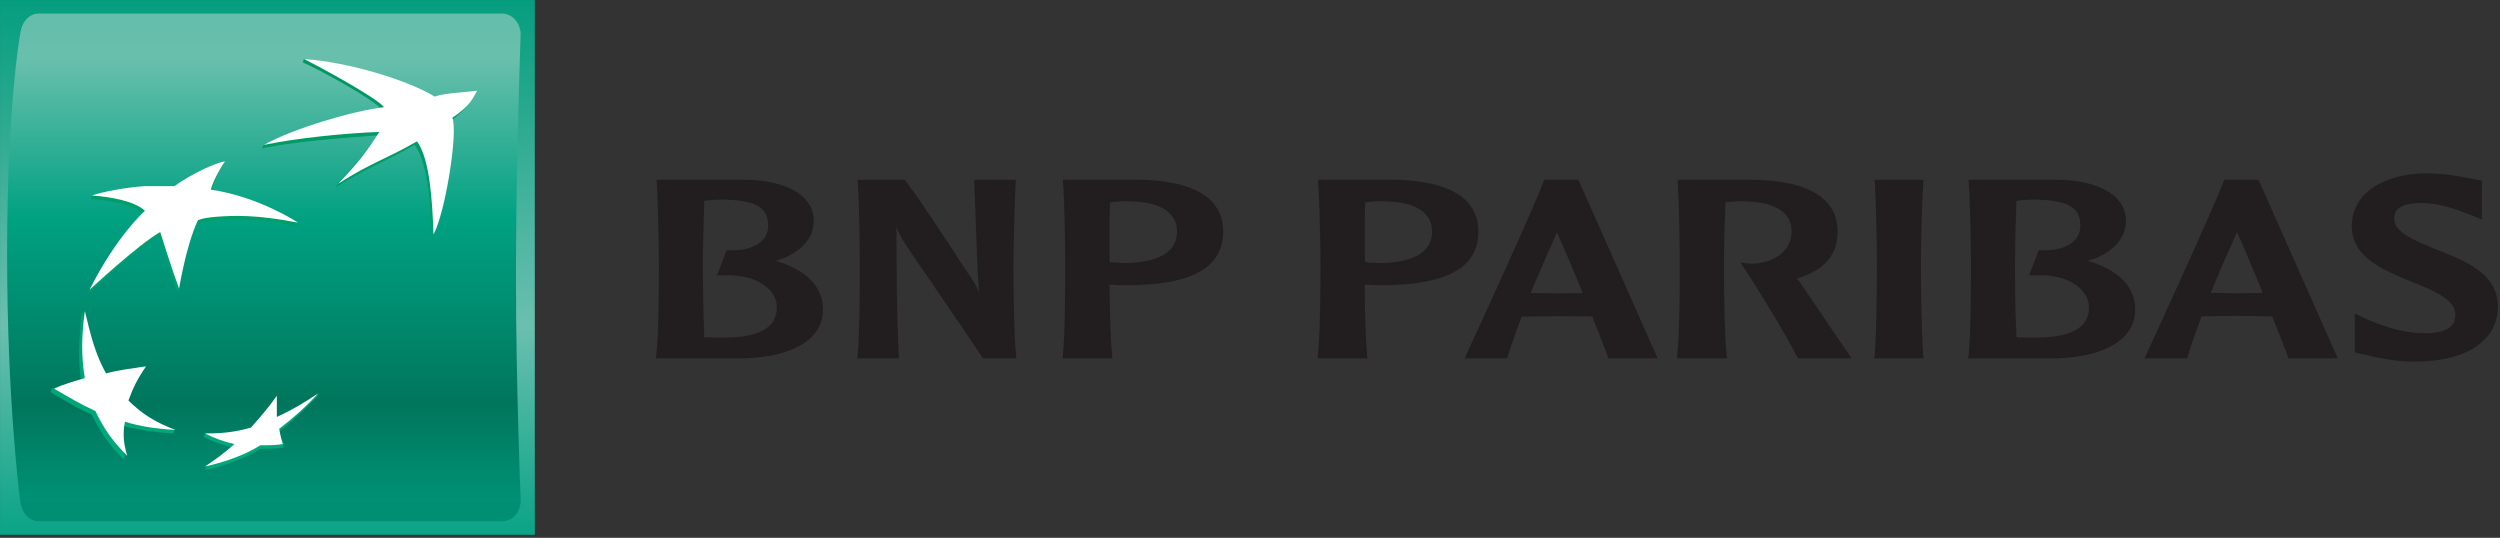 <?xml version="1.0" encoding="UTF-8" standalone="no"?>
<!DOCTYPE svg PUBLIC "-//W3C//DTD SVG 1.1//EN" "http://www.w3.org/Graphics/SVG/1.1/DTD/svg11.dtd">
<svg width="100%" height="100%" viewBox="0 0 423 91" version="1.1" xmlns="http://www.w3.org/2000/svg" xmlns:xlink="http://www.w3.org/1999/xlink" xml:space="preserve" xmlns:serif="http://www.serif.com/" style="fill-rule:evenodd;clip-rule:evenodd;stroke-linejoin:round;stroke-miterlimit:2;">
    <rect x="0" y="0" width="423" height="91" fill="#333333" stroke="none"/>
    <g transform="matrix(1,0,0,1,-30.269,-103.757)">
        <g transform="matrix(1,0,0,1,-1045.11,-651.485)">
            <g id="raty" transform="matrix(1,0,0,1,14.926,-15.927)">
                <g id="logo" transform="matrix(1.993,-4.62573e-32,-4.62573e-32,-1.993,1105.7,816.412)">
                    <rect x="-22.7" y="-22.7" width="45.4" height="45.4" style="fill:url(#_Linear1);"/>
                    <g transform="matrix(1,0,0,1,-0.2,-0.25)">
                        <path d="M21.3,-0.3C21.3,-9.8 21.7,-19.5 21.7,-19.5C21.7,-20.6 21,-21.3 20.1,-21.3L-19.2,-21.3C-20.1,-21.3 -20.7,-20.5 -20.8,-19.5C-20.8,-19.5 -21.9,-11.2 -21.9,1.4C-21.9,14 -20.8,20 -20.8,20C-20.7,21 -20.1,21.8 -19.2,21.8L20.1,21.8C21,21.8 21.7,21 21.7,20C21.7,20.1 21.3,9.2 21.3,-0.3Z" style="fill:url(#_Linear2);fill-rule:nonzero;"/>
                    </g>
                    <g>
                        <g>
                            <path d="M12.5,10.4C9.7,8.8 8.9,8.7 5.8,6.8L6,7.2C7.6,8.9 8.3,9.7 9.3,11.2C6.5,11 2.4,10.7 -0.5,10.1L-0.3,10.4C2.3,11.7 7.3,13 9.8,13.3C9.2,14.2 4.2,16.9 3,17.4L3.1,17.7C6.9,17.3 11.9,15.5 14,14.2C14.9,14.5 15.9,14.5 17.6,14.7C17.6,14.7 17.3,13.7 15.5,12.4C16,11.2 14.9,4.3 13.9,2.5C13.9,5.3 13.6,8.9 12.5,10.4Z" style="fill:url(#_Linear3);fill-rule:nonzero;"/>
                            <path d="M-8,-14.1L-7.9,-13.8C-9.4,-13.2 -10.9,-12.8 -12.1,-11.6C-11.7,-10.5 -11.3,-9.7 -10.6,-8.7L-10.5,-8.4C-11.8,-8.6 -12.9,-9.1 -14,-9.3C-14.9,-7.8 -15.2,-5.7 -15.7,-3.7L-15.8,-4C-16,-6.3 -16.1,-7.9 -15.8,-9.7C-16.7,-10 -17.5,-10 -18.3,-10.3L-18.4,-10.6C-17.2,-11.3 -16.3,-11.9 -14.9,-12.5C-14.2,-14 -13.4,-15.1 -12.2,-16.3L-12.1,-16C-12.3,-15.1 -12.6,-14.4 -12.5,-13.4C-10.9,-13.8 -9.6,-14 -8,-14.1Z" style="fill:url(#_Linear4);fill-rule:nonzero;"/>
                            <path d="M-3.8,8.7C-3.8,8.7 -4.4,7.6 -4.9,6.2L-5,6.2C-1.5,5.7 1.8,4.3 2.6,3.8L2.5,3.5C-1.2,4.2 -3.1,4.1 -4.4,4C-5.8,3.8 -6,3.7 -6,3.7C-6.8,2 -7.3,-0.8 -7.5,-1.8L-7.6,-2.1C-8.3,-0.5 -9.2,2.7 -9.2,2.7C-11,1.7 -15.2,-2.2 -15.2,-2.2C-12.9,2.4 -10.5,4.5 -10.5,4.5C-11.3,5.3 -13.4,5.7 -15,5.8L-14.9,6.1C-13.9,6.4 -11.9,6.5 -10.6,6.6L-8.1,6.6C-6.7,7.6 -4.6,8.6 -3.8,8.7Z" style="fill:url(#_Linear5);fill-rule:nonzero;"/>
                            <path d="M0.6,-11.2C-0.1,-12.2 -0.8,-13 -1.6,-13.9C-2.8,-14.2 -4.2,-14.1 -5.3,-14.1L-5.4,-14.4C-4.6,-14.8 -3.8,-15.1 -2.9,-15.3C-3.6,-15.9 -4.5,-16.4 -5.2,-16.9L-5.3,-17.2C-3.9,-16.9 -2,-16.3 -0.6,-15.4C0.1,-15.4 0.8,-15.4 1.3,-15.3L1.4,-15C1.3,-14.7 1,-14.5 0.9,-14C2.2,-13 3.1,-12.1 4.2,-11L4.4,-10.7C3.3,-11.4 2,-12.5 0.8,-13.1C0.7,-12.4 0.7,-11.9 0.6,-11.2Z" style="fill:url(#_Linear6);fill-rule:nonzero;"/>
                        </g>
                        <g>
                            <path d="M12.7,10.7C9.9,9.1 9,9 6,7.1C7.8,9 8.4,9.8 9.5,11.5C6.7,11.4 2.6,11 -0.3,10.4C2.2,11.8 7.3,13.3 9.9,13.6C9.3,14.4 4.3,17.1 3.1,17.7C7,17.4 11.9,15.9 14.2,14.5C15.1,14.8 16.1,14.8 17.8,15C17.4,14.3 17.3,13.8 15.7,12.7C16.2,11.5 15.1,4.6 14.1,2.8C14,5.6 13.8,9.2 12.7,10.7Z" style="fill:white;fill-rule:nonzero;"/>
                            <path d="M-7.8,-13.8C-9.4,-13.2 -10.6,-12.5 -11.8,-11.3C-11.4,-10.2 -11,-9.4 -10.3,-8.4C-11.6,-8.6 -12.6,-8.7 -13.7,-9C-14.6,-7.4 -15,-5.8 -15.5,-3.7C-15.8,-6 -15.8,-7.6 -15.5,-9.4C-16.5,-9.7 -17.3,-9.9 -18.1,-10.3C-16.9,-11 -15.9,-11.6 -14.6,-12.2C-13.9,-13.7 -13.1,-14.8 -11.9,-16C-12.2,-15 -12.3,-14.2 -12.1,-13.1C-10.8,-13.5 -9.5,-13.7 -7.8,-13.8Z" style="fill:white;fill-rule:nonzero;"/>
                            <path d="M-3.6,9C-4.1,8.3 -4.7,7.1 -4.8,6.6C-0.7,6 2.6,3.8 2.6,3.8C-1,4.5 -2.9,4.4 -4.3,4.3C-5.6,4.2 -5.9,4 -5.9,4C-6.9,1.9 -7.5,-1.8 -7.5,-1.8C-8.1,-0.2 -9.1,3 -9.1,3C-10.9,2 -15.1,-1.9 -15.1,-1.9C-12.8,2.7 -10.4,4.8 -10.4,4.8C-11.2,5.6 -13.3,6 -14.9,6.1C-14.1,6.4 -12,6.8 -10.4,6.9L-7.9,6.9C-6.5,7.9 -4.4,8.9 -3.6,9Z" style="fill:white;fill-rule:nonzero;"/>
                            <path d="M0.8,-10.9C0.1,-11.9 -0.6,-12.7 -1.4,-13.6C-2.8,-14 -3.9,-14.1 -5.3,-14.1C-4.5,-14.5 -3.7,-14.8 -2.8,-15C-3.7,-15.8 -4.4,-16.3 -5.3,-16.9C-3.9,-16.6 -2,-16 -0.6,-15.1C0.1,-15.1 0.8,-15.1 1.3,-15C1.2,-14.6 1.1,-14.3 1,-13.7C2.3,-12.7 3.3,-11.8 4.3,-10.7C3.1,-11.5 2.1,-12.1 0.8,-12.7L0.8,-10.9Z" style="fill:white;fill-rule:nonzero;"/>
                        </g>
                    </g>
                </g>
                <g id="BNP" transform="matrix(0.919,0,0,0.919,1062.67,773.006)">
                    <path d="M130.304,34.752C136.681,34.806 139.016,36.101 139.016,39.57C139.016,40.528 138.721,41.379 138.156,42.027C136.937,43.495 134.559,44.254 131.524,44.064L131.369,44.064L129.586,48.706L131.369,48.706C134.888,48.603 137.947,49.714 139.519,51.634C140.245,52.509 140.609,53.558 140.609,54.635C140.609,58.262 137.413,60.139 131.111,60.139C130.047,60.139 128.32,60.139 127.249,60.1C127.067,55.258 126.988,48.706 126.988,46.728C126.988,44.443 127.136,39.352 127.249,34.996C127.977,34.846 129.182,34.752 130.304,34.752ZM118.498,31.417C118.695,34.855 118.897,43.556 118.897,46.728C118.897,49.65 118.89,59.437 118.383,63.656L118.348,63.99L133.644,63.99C141.154,63.99 149.106,61.649 149.106,54.979C149.106,50.798 146.079,47.711 140.418,46.02C144.617,44.896 147.414,42.027 147.414,38.747C147.414,33.299 141.154,31.248 135.273,31.105L118.41,31.105L118.498,31.417Z" style="fill:rgb(34,30,31);fill-rule:nonzero;"/>
                    <path d="M184.69,31.106L176.952,31.106L177.252,39.399C177.396,43.496 177.538,47.713 177.826,51.804C177.346,50.521 176.896,49.863 174.637,46.57C174.625,46.455 166.894,34.559 164.21,31.183L164.131,31.106L155.499,31.106L155.499,31.416C155.774,34.855 155.883,43.556 155.883,46.726C155.883,49.651 155.883,59.436 155.472,63.657L155.398,63.99L163.091,63.99L163.091,63.657C162.653,55.633 162.653,47.533 162.653,39.676C162.922,40.63 163.264,41.448 164.476,43.243C164.572,43.455 177.826,62.746 178.469,63.854L178.536,63.99L184.698,63.99L184.69,63.657C184.22,59.436 184.181,49.651 184.181,46.726C184.181,43.556 184.393,34.855 184.594,31.416L184.69,31.106Z" style="fill:rgb(34,30,31);fill-rule:nonzero;"/>
                    <path d="M204.572,35.075C208.863,34.996 211.855,35.861 213.274,37.664C213.926,38.439 214.29,39.459 214.29,40.628C214.29,45.385 208.934,46.421 204.459,46.421L202.646,46.317C202.646,46.317 202.213,46.276 201.895,46.241C201.863,45.143 201.863,43.692 201.863,42.065C201.863,39.998 201.863,37.54 201.96,35.265C202.59,35.183 203.545,35.075 204.572,35.075ZM193.29,31.415C193.593,34.856 193.707,43.555 193.707,46.727C193.707,49.65 193.707,59.437 193.255,63.656L193.255,63.991L202.407,63.991L202.368,63.656C202.056,60.621 201.895,54.832 201.863,50.406C202.294,50.425 203.59,50.494 203.59,50.494L204.887,50.521C216.928,50.521 222.785,47.335 222.785,40.628C222.785,33.001 214.567,31.248 207.718,31.107L193.29,31.107L193.29,31.415Z" style="fill:rgb(34,30,31);fill-rule:nonzero;"/>
                    <path d="M251.519,35.075C255.817,34.996 258.808,35.861 260.249,37.664C260.909,38.439 261.243,39.459 261.243,40.628C261.243,45.385 255.895,46.421 251.475,46.421L249.664,46.317C249.664,46.317 249.184,46.276 248.906,46.241C248.854,45.143 248.854,43.683 248.854,42.065C248.854,39.976 248.854,37.54 248.941,35.265C249.511,35.183 250.5,35.075 251.519,35.075ZM240.254,31.415C240.542,34.856 240.71,43.555 240.71,46.727C240.71,49.65 240.68,59.437 240.205,63.656L240.205,63.991L249.362,63.991L249.308,63.656C249.021,60.621 248.854,54.832 248.854,50.406C249.282,50.425 250.5,50.494 250.5,50.494L251.829,50.521C263.863,50.521 269.773,47.335 269.773,40.628C269.773,33.001 261.508,31.248 254.637,31.107L240.254,31.107L240.254,31.415Z" style="fill:rgb(34,30,31);fill-rule:nonzero;"/>
                    <path d="M284.243,40.789C284.969,42.359 286.856,46.729 288.984,51.945C288.654,51.962 288.247,51.962 288.247,51.962L284.243,52.012C284.243,52.012 280.093,51.962 279.406,51.945C281.132,47.776 282.844,44.008 284.243,40.789ZM288.194,31.105L281.894,31.105L281.83,31.272C280.125,35.951 269.146,59.909 267.409,63.579L267.262,63.99L275.061,63.99L275.125,63.806C275.811,61.552 276.732,59.011 277.736,56.301C278.049,56.301 284.243,56.205 284.243,56.205L289.624,56.243C289.624,56.243 290.493,56.301 290.754,56.301C292.141,59.834 293.205,62.496 293.668,63.853L293.759,63.99L302.786,63.99L288.194,31.105Z" style="fill:rgb(34,30,31);fill-rule:nonzero;"/>
                    <path d="M306.462,31.416C306.725,34.854 306.854,43.555 306.854,46.728C306.854,49.651 306.854,59.436 306.354,63.655L306.354,63.99L315.564,63.99L315.523,63.655C315.038,59.408 315.001,49.651 315.001,46.728C315.001,44.442 315.074,39.351 315.303,35.229C316.001,35.184 317.065,35.076 317.789,35.076C322.047,34.995 325.056,35.874 326.467,37.664C327.138,38.438 327.447,39.48 327.447,40.629C327.447,44.425 323.901,46.35 320.599,46.523C319.49,46.57 318.67,46.425 318.67,46.425L318.025,46.318L318.377,46.92C321.647,51.687 326.536,59.946 328.554,63.852L328.615,63.99L338.449,63.99L338.207,63.548C337.806,62.992 331.398,53.56 328.677,49.533C328.677,49.533 328.554,49.417 328.438,49.289C333.482,47.776 335.917,44.955 335.917,40.629C335.917,33.057 327.704,31.253 320.769,31.106L306.435,31.106L306.462,31.416Z" style="fill:rgb(34,30,31);fill-rule:nonzero;"/>
                    <path d="M351.709,31.106L342.704,31.106L342.751,31.416C342.978,34.855 343.156,43.556 343.156,46.726C343.156,49.637 343.114,59.409 342.704,63.657L342.668,63.99L351.758,63.99L351.709,63.657C351.362,59.409 351.251,49.637 351.251,46.726C351.251,43.556 351.468,34.855 351.709,31.416L351.709,31.106Z" style="fill:rgb(34,30,31);fill-rule:nonzero;"/>
                    <path d="M371.846,34.752C378.271,34.806 380.603,36.101 380.603,39.57C380.603,40.528 380.312,41.379 379.727,42.027C378.571,43.495 376.094,44.254 373.086,44.064L372.936,44.064L371.17,48.706L372.936,48.706C376.47,48.603 379.5,49.714 381.069,51.634C381.835,52.509 382.199,53.558 382.199,54.635C382.199,58.262 378.99,60.139 372.655,60.139C371.634,60.139 369.922,60.139 368.848,60.1C368.585,55.258 368.585,48.706 368.585,46.728C368.585,44.443 368.671,39.352 368.848,34.996C369.542,34.846 370.744,34.752 371.846,34.752ZM360.046,31.417C360.309,34.855 360.469,43.556 360.469,46.728C360.469,49.65 360.469,59.437 360.006,63.656L359.933,63.99L375.247,63.99C382.738,63.99 390.708,61.649 390.708,54.979C390.708,50.798 387.679,47.711 381.972,46.02C386.171,44.896 389.004,42.027 389.004,38.747C389.004,33.299 382.738,31.248 376.907,31.105L360.006,31.105L360.046,31.417Z" style="fill:rgb(34,30,31);fill-rule:nonzero;"/>
                    <path d="M409.443,40.772C410.182,42.304 412.052,46.682 414.184,51.911C413.857,51.911 413.463,51.945 413.463,51.945L409.443,51.998C409.443,51.998 405.247,51.911 404.624,51.911C406.33,47.71 408,43.968 409.443,40.772ZM413.421,31.106L407.069,31.106L407.03,31.253C405.19,36.231 393.591,61.455 392.62,63.546L392.448,63.992L400.284,63.992L400.334,63.795C400.986,61.541 401.897,59.012 402.919,56.244C403.166,56.244 409.394,56.147 409.394,56.147L414.786,56.231C414.786,56.231 415.726,56.244 415.928,56.244C417.349,59.778 418.4,62.464 418.857,63.795L418.943,63.992L428.011,63.992L413.421,31.106Z" style="fill:rgb(34,30,31);fill-rule:nonzero;"/>
                    <path d="M430.575,39.609C430.575,45.385 436.36,47.711 441.487,49.835C445.473,51.425 449.649,53.098 449.649,55.853C449.649,56.688 449.482,57.388 449.019,57.881C448.058,59.013 446.117,59.484 443.036,59.316C439.978,59.193 436.535,58.23 432.661,56.445L431.142,55.714L431.142,62.882L432.18,63.143L432.782,63.247C434.693,63.72 438.387,64.59 442.061,64.59C451.716,64.59 457.478,60.737 457.478,54.369C457.478,48.389 451.528,46.064 446.271,43.968C442.394,42.4 438.387,40.843 438.387,38.277C438.387,37.54 438.387,35.383 443.391,35.383C447.078,35.383 450.664,36.883 452.699,37.663L454.553,38.437L454.54,37.206L454.54,31.248L452.699,30.915C450.821,30.536 447.691,29.913 444.465,29.913C436.136,29.913 430.575,33.848 430.575,39.609Z" style="fill:rgb(34,30,31);fill-rule:nonzero;"/>
                </g>
            </g>
        </g>
    </g>
    <defs>
        <linearGradient id="_Linear1" x1="0" y1="0" x2="1" y2="0" gradientUnits="userSpaceOnUse" gradientTransform="matrix(2.14953e-09,-47.877,47.877,2.14953e-09,-1.06866e-09,23.793)"><stop offset="0" style="stop-color:rgb(1,156,124);stop-opacity:1"/><stop offset="0.6" style="stop-color:rgb(107,191,175);stop-opacity:1"/><stop offset="1" style="stop-color:rgb(2,161,131);stop-opacity:1"/></linearGradient>
        <linearGradient id="_Linear2" x1="0" y1="0" x2="1" y2="0" gradientUnits="userSpaceOnUse" gradientTransform="matrix(3.29431e-15,-53.8,53.8,3.29431e-15,-0.072,33.944)"><stop offset="0" style="stop-color:rgb(86,185,165);stop-opacity:1"/><stop offset="0.3" style="stop-color:rgb(104,191,172);stop-opacity:1"/><stop offset="0.55" style="stop-color:rgb(0,161,130);stop-opacity:1"/><stop offset="0.84" style="stop-color:rgb(0,118,92);stop-opacity:1"/><stop offset="0.87" style="stop-color:rgb(0,123,97);stop-opacity:1"/><stop offset="0.92" style="stop-color:rgb(0,133,106);stop-opacity:1"/><stop offset="0.99" style="stop-color:rgb(0,144,115);stop-opacity:1"/><stop offset="1" style="stop-color:rgb(0,143,114);stop-opacity:1"/></linearGradient>
        <linearGradient id="_Linear3" x1="0" y1="0" x2="1" y2="0" gradientUnits="userSpaceOnUse" gradientTransform="matrix(2.13183e-15,34.816,-34.816,2.13183e-15,8.546,-16.886)"><stop offset="0" style="stop-color:rgb(0,169,124);stop-opacity:1"/><stop offset="1" style="stop-color:rgb(0,151,95);stop-opacity:1"/></linearGradient>
        <linearGradient id="_Linear4" x1="0" y1="0" x2="1" y2="0" gradientUnits="userSpaceOnUse" gradientTransform="matrix(2.13247e-15,34.826,-34.826,2.13247e-15,-13.055,-16.888)"><stop offset="0" style="stop-color:rgb(0,169,124);stop-opacity:1"/><stop offset="1" style="stop-color:rgb(0,151,95);stop-opacity:1"/></linearGradient>
        <linearGradient id="_Linear5" x1="0" y1="0" x2="1" y2="0" gradientUnits="userSpaceOnUse" gradientTransform="matrix(2.13117e-15,34.805,-34.805,2.13117e-15,-6.326,-16.88)"><stop offset="0" style="stop-color:rgb(0,169,124);stop-opacity:1"/><stop offset="1" style="stop-color:rgb(0,151,95);stop-opacity:1"/></linearGradient>
        <linearGradient id="_Linear6" x1="0" y1="0" x2="1" y2="0" gradientUnits="userSpaceOnUse" gradientTransform="matrix(2.13147e-15,34.81,-34.81,2.13147e-15,-0.508,-16.885)"><stop offset="0" style="stop-color:rgb(0,169,124);stop-opacity:1"/><stop offset="1" style="stop-color:rgb(0,151,95);stop-opacity:1"/></linearGradient>
    </defs>
</svg>
